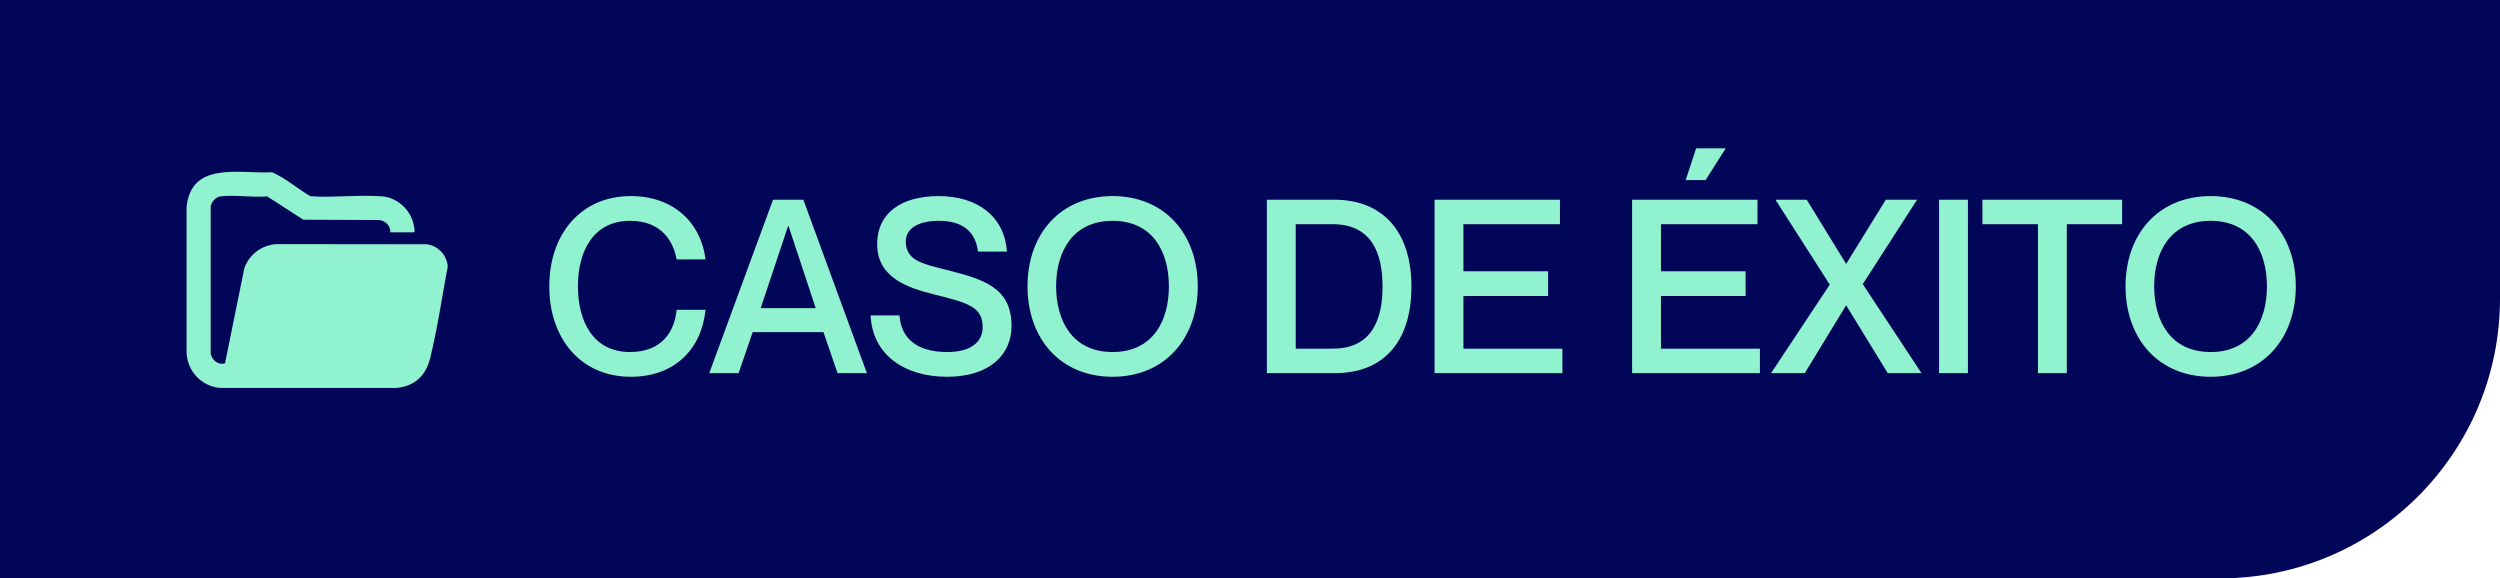 <svg width="134" height="31" viewBox="0 0 134 31" fill="none" xmlns="http://www.w3.org/2000/svg">
<path d="M0 0H134V16C134 24.284 127.284 31 119 31H0V0Z" fill="#020659"/>
<path d="M20.928 12.453H22.178C22.197 12.453 22.221 12.404 22.224 12.378C22.23 12.316 22.168 12.021 22.148 11.941C21.96 11.204 21.257 10.585 20.493 10.525C19.254 10.428 17.895 10.605 16.644 10.52C15.947 10.121 15.324 9.554 14.588 9.234C12.838 9.326 10.237 8.616 10 11.113V18.91C10.047 19.903 10.798 20.703 11.79 20.793H21.246C22.218 20.712 22.828 20.128 23.056 19.202C23.455 17.586 23.691 15.906 24 14.273C23.94 13.667 23.495 13.187 22.892 13.093L14.8 13.084C14.021 13.145 13.369 13.633 13.099 14.363L12.063 19.469C11.706 19.599 11.315 19.279 11.293 18.912V11.112C11.299 10.847 11.56 10.557 11.82 10.525C12.584 10.432 13.535 10.595 14.319 10.527L16.26 11.777L20.307 11.794C20.661 11.821 20.927 12.094 20.928 12.453H20.928Z" fill="#91F2CF"/>
<path d="M36.267 13.903C36.098 12.967 35.487 11.836 33.771 11.836C31.769 11.836 30.976 13.513 30.976 15.346C30.976 17.192 31.769 18.869 33.771 18.869C35.5 18.869 36.163 17.738 36.267 16.607H37.814C37.606 18.7 36.176 20.195 33.81 20.195C31.132 20.195 29.442 18.154 29.442 15.346C29.442 12.551 31.132 10.51 33.81 10.51C36.163 10.51 37.593 12.005 37.814 13.903H36.267ZM44.139 17.803H40.343L39.589 20H38.016L41.434 10.705H43.059L46.465 20H44.892L44.139 17.803ZM40.772 16.516H43.722L42.267 12.122H42.24L40.772 16.516ZM50.721 14.462C52.71 14.969 54.218 15.398 54.218 17.478C54.218 18.96 53.1 20.195 50.76 20.195C48.485 20.195 46.756 19.012 46.665 16.906H48.212C48.29 18.089 49.096 18.869 50.76 18.869C52.138 18.869 52.671 18.258 52.671 17.543C52.671 16.438 51.878 16.23 50.045 15.775C48.589 15.411 47.016 14.852 47.016 13.084C47.016 11.433 48.29 10.51 50.318 10.51C52.359 10.51 53.841 11.576 53.971 13.487H52.424C52.281 12.408 51.605 11.836 50.318 11.836C49.213 11.836 48.55 12.252 48.55 12.941C48.55 13.955 49.421 14.137 50.721 14.462ZM59.637 20.195C56.829 20.195 55.074 18.141 55.074 15.346C55.074 12.551 56.829 10.51 59.637 10.51C62.432 10.51 64.2 12.551 64.2 15.346C64.2 18.141 62.432 20.195 59.637 20.195ZM59.637 18.869C61.769 18.869 62.653 17.231 62.653 15.346C62.653 13.474 61.769 11.836 59.637 11.836C57.505 11.836 56.608 13.474 56.608 15.346C56.608 17.231 57.505 18.869 59.637 18.869ZM67.904 20V10.705H71.518C74.079 10.705 75.652 12.369 75.652 15.359C75.652 18.349 74.131 20 71.557 20H67.904ZM69.451 12.018V18.687H71.44C73.52 18.687 74.105 17.14 74.105 15.359C74.105 13.578 73.52 12.018 71.44 12.018H69.451ZM78.44 14.54H82.977V15.866H78.44V18.687H83.744V20H76.893V10.705H83.614V12.018H78.44V14.54ZM90.912 7.949H92.499L91.419 9.652H90.353L90.912 7.949ZM89.028 14.54H93.564V15.866H89.028V18.687H94.332V20H87.481V10.705H94.201V12.018H89.028V14.54ZM98.076 15.255L95.164 10.705H96.841L98.947 14.137H98.96L101.079 10.705H102.756L99.844 15.229L102.99 20H101.183L98.96 16.373H98.947L96.737 20H94.93L98.076 15.255ZM103.934 10.705H105.481V20H103.934V10.705ZM109.234 20V12.018H106.257V10.705H113.745V12.018H110.781V20H109.234ZM118.492 20.195C115.684 20.195 113.929 18.141 113.929 15.346C113.929 12.551 115.684 10.51 118.492 10.51C121.287 10.51 123.055 12.551 123.055 15.346C123.055 18.141 121.287 20.195 118.492 20.195ZM118.492 18.869C120.624 18.869 121.508 17.231 121.508 15.346C121.508 13.474 120.624 11.836 118.492 11.836C116.36 11.836 115.463 13.474 115.463 15.346C115.463 17.231 116.36 18.869 118.492 18.869Z" fill="#91F2CF"/>
</svg>
